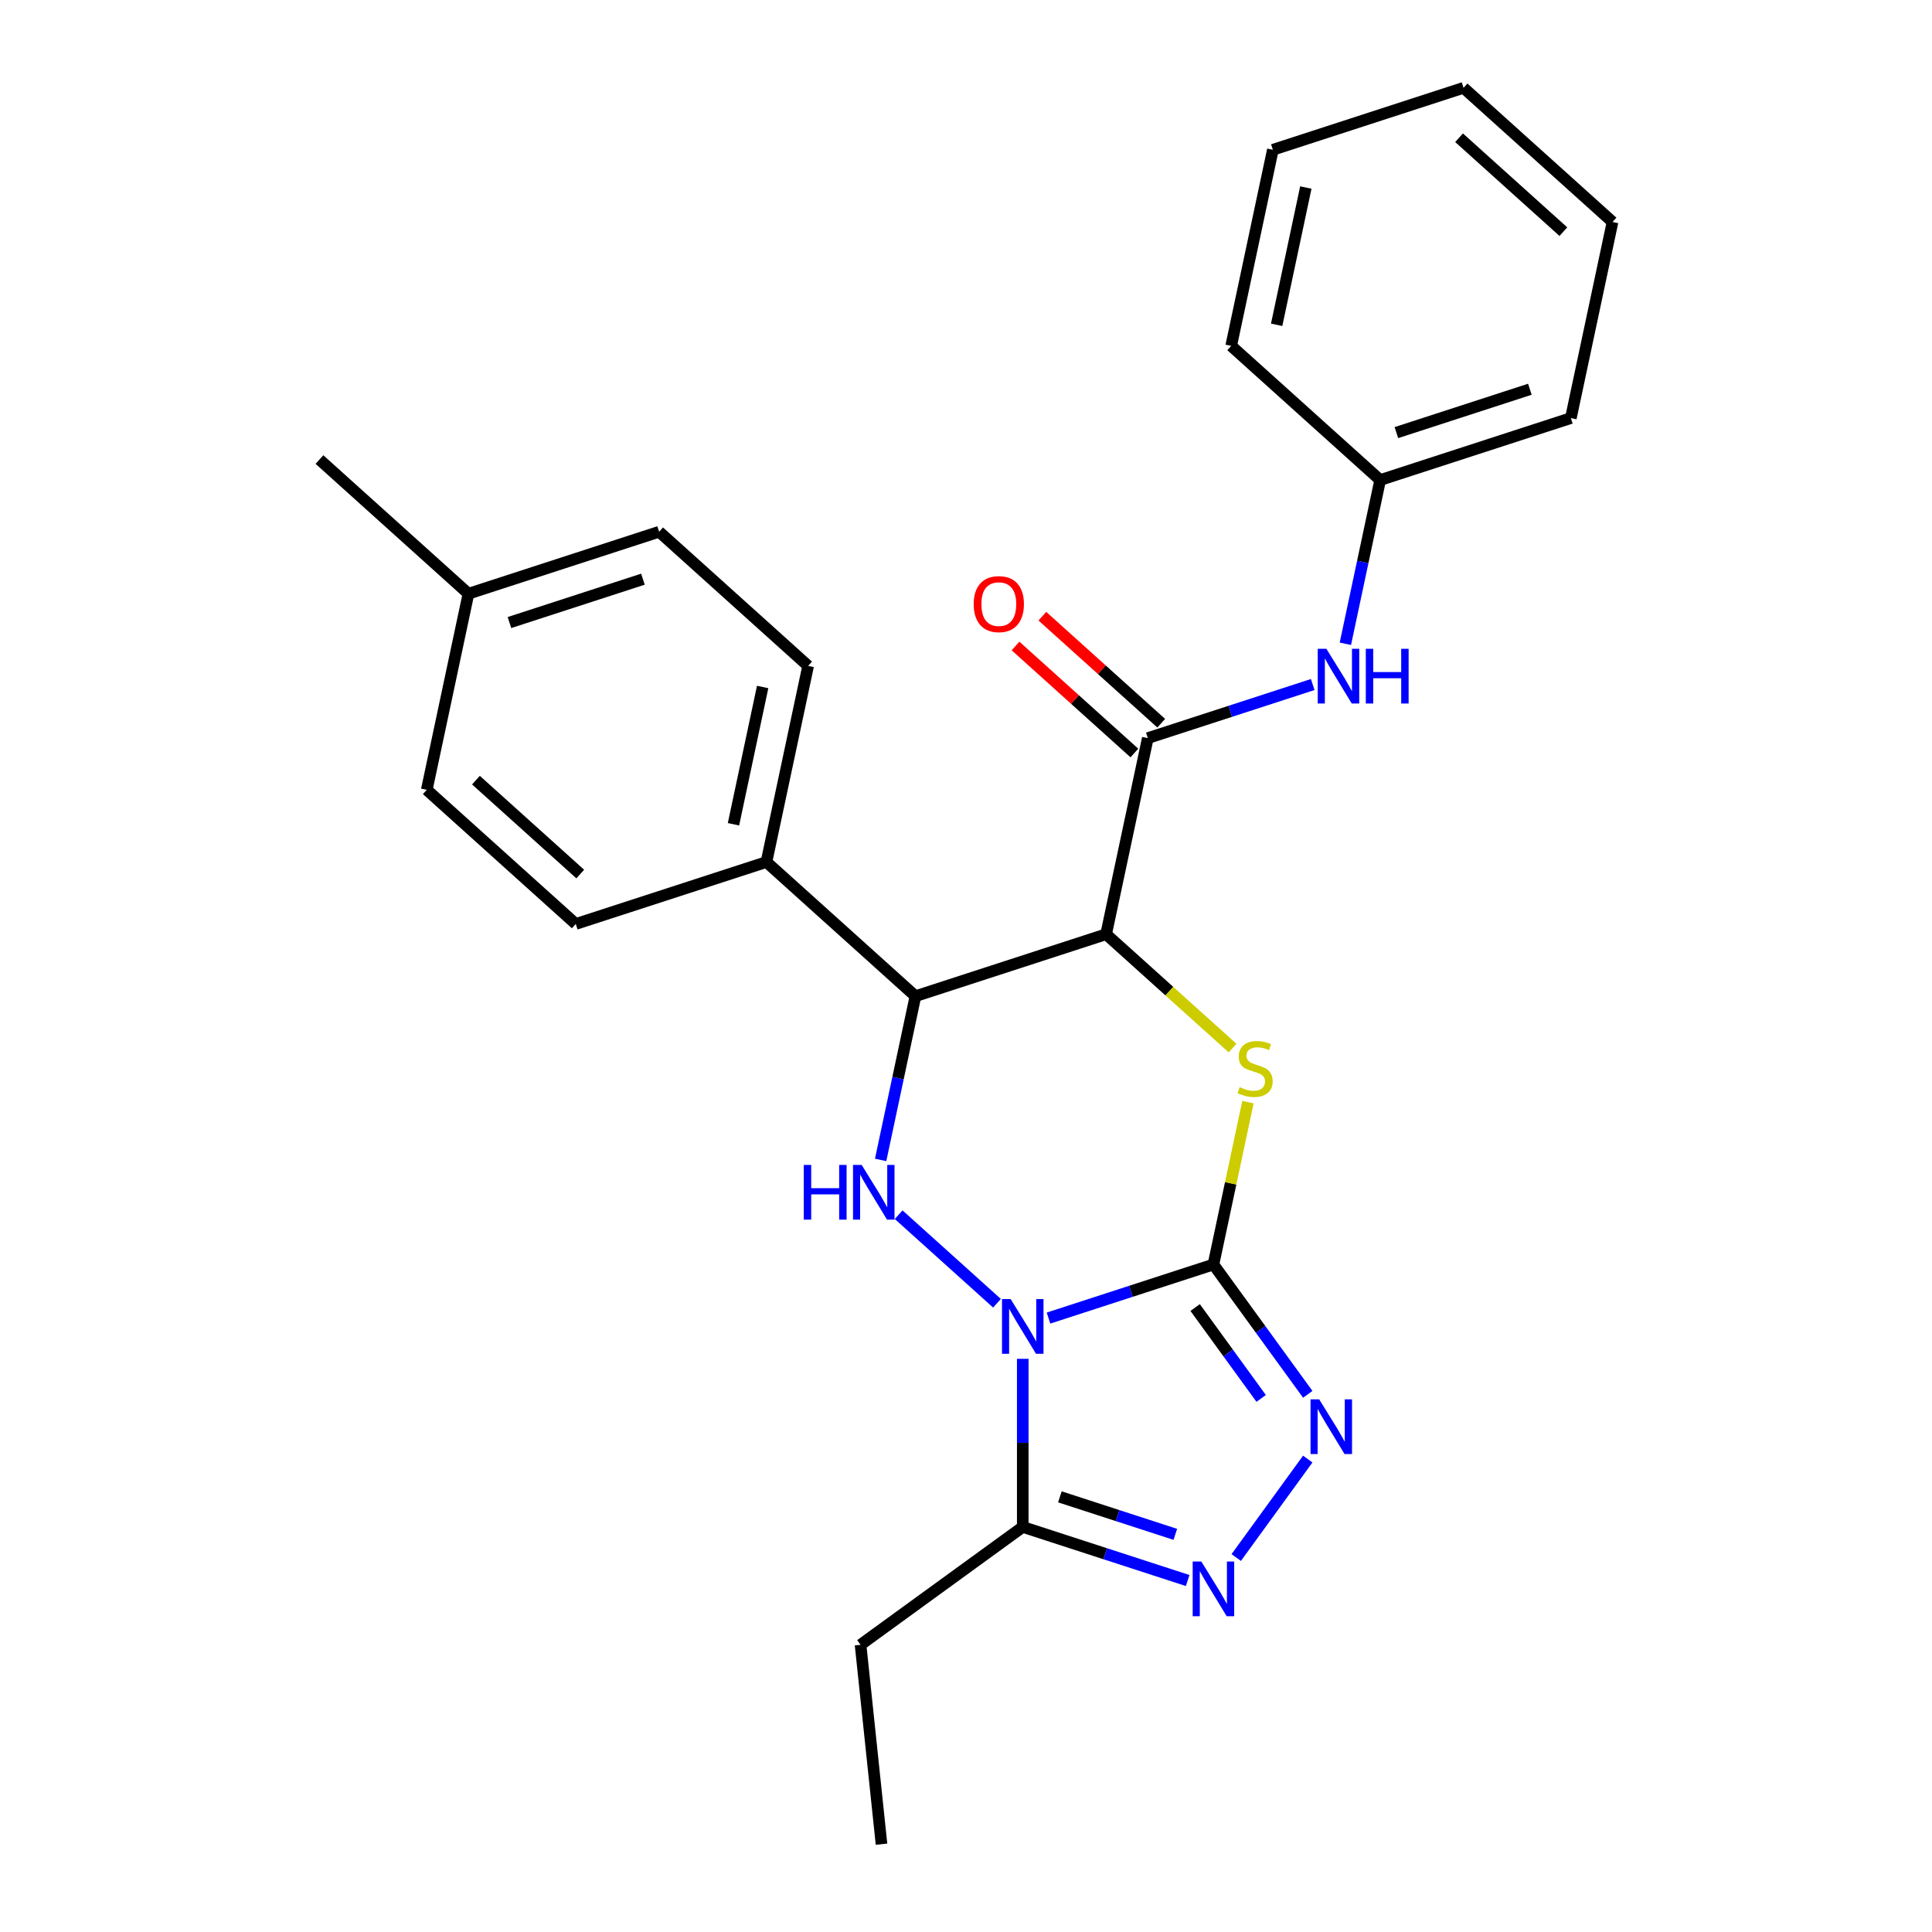 <?xml version='1.0' encoding='iso-8859-1'?>
<svg version='1.1' baseProfile='full'
              xmlns='http://www.w3.org/2000/svg'
                      xmlns:rdkit='http://www.rdkit.org/xml'
                      xmlns:xlink='http://www.w3.org/1999/xlink'
                  xml:space='preserve'
width='1000px' height='1000px' viewBox='0 0 1000 1000'>
<!-- END OF HEADER -->
<rect style='opacity:1.0;fill:#FFFFFF;stroke:none' width='1000' height='1000' x='0' y='0'> </rect>
<path class='bond-0' d='M 542.71,682.234 L 585.391,668.366' style='fill:none;fill-rule:evenodd;stroke:#0000FF;stroke-width:6px;stroke-linecap:butt;stroke-linejoin:miter;stroke-opacity:1' />
<path class='bond-0' d='M 585.391,668.366 L 628.072,654.498' style='fill:none;fill-rule:evenodd;stroke:#000000;stroke-width:6px;stroke-linecap:butt;stroke-linejoin:miter;stroke-opacity:1' />
<path class='bond-3' d='M 516.041,674.56 L 465.142,628.73' style='fill:none;fill-rule:evenodd;stroke:#0000FF;stroke-width:6px;stroke-linecap:butt;stroke-linejoin:miter;stroke-opacity:1' />
<path class='bond-6' d='M 529.376,703.321 L 529.376,746.831' style='fill:none;fill-rule:evenodd;stroke:#0000FF;stroke-width:6px;stroke-linecap:butt;stroke-linejoin:miter;stroke-opacity:1' />
<path class='bond-6' d='M 529.376,746.831 L 529.376,790.342' style='fill:none;fill-rule:evenodd;stroke:#000000;stroke-width:6px;stroke-linecap:butt;stroke-linejoin:miter;stroke-opacity:1' />
<path class='bond-2' d='M 628.072,654.498 L 637.002,612.482' style='fill:none;fill-rule:evenodd;stroke:#000000;stroke-width:6px;stroke-linecap:butt;stroke-linejoin:miter;stroke-opacity:1' />
<path class='bond-2' d='M 637.002,612.482 L 645.933,570.465' style='fill:none;fill-rule:evenodd;stroke:#CCCC00;stroke-width:6px;stroke-linecap:butt;stroke-linejoin:miter;stroke-opacity:1' />
<path class='bond-4' d='M 628.072,654.498 L 652.484,688.099' style='fill:none;fill-rule:evenodd;stroke:#000000;stroke-width:6px;stroke-linecap:butt;stroke-linejoin:miter;stroke-opacity:1' />
<path class='bond-4' d='M 652.484,688.099 L 676.896,721.7' style='fill:none;fill-rule:evenodd;stroke:#0000FF;stroke-width:6px;stroke-linecap:butt;stroke-linejoin:miter;stroke-opacity:1' />
<path class='bond-4' d='M 618.604,676.778 L 635.693,700.298' style='fill:none;fill-rule:evenodd;stroke:#000000;stroke-width:6px;stroke-linecap:butt;stroke-linejoin:miter;stroke-opacity:1' />
<path class='bond-4' d='M 635.693,700.298 L 652.781,723.819' style='fill:none;fill-rule:evenodd;stroke:#0000FF;stroke-width:6px;stroke-linecap:butt;stroke-linejoin:miter;stroke-opacity:1' />
<path class='bond-1' d='M 572.528,483.552 L 473.832,515.62' style='fill:none;fill-rule:evenodd;stroke:#000000;stroke-width:6px;stroke-linecap:butt;stroke-linejoin:miter;stroke-opacity:1' />
<path class='bond-8' d='M 572.528,483.552 L 594.104,382.045' style='fill:none;fill-rule:evenodd;stroke:#000000;stroke-width:6px;stroke-linecap:butt;stroke-linejoin:miter;stroke-opacity:1' />
<path class='bond-27' d='M 572.528,483.552 L 605.25,513.016' style='fill:none;fill-rule:evenodd;stroke:#000000;stroke-width:6px;stroke-linecap:butt;stroke-linejoin:miter;stroke-opacity:1' />
<path class='bond-27' d='M 605.25,513.016 L 637.973,542.479' style='fill:none;fill-rule:evenodd;stroke:#CCCC00;stroke-width:6px;stroke-linecap:butt;stroke-linejoin:miter;stroke-opacity:1' />
<path class='bond-5' d='M 455.817,600.373 L 464.824,557.997' style='fill:none;fill-rule:evenodd;stroke:#0000FF;stroke-width:6px;stroke-linecap:butt;stroke-linejoin:miter;stroke-opacity:1' />
<path class='bond-5' d='M 464.824,557.997 L 473.832,515.62' style='fill:none;fill-rule:evenodd;stroke:#000000;stroke-width:6px;stroke-linecap:butt;stroke-linejoin:miter;stroke-opacity:1' />
<path class='bond-26' d='M 676.896,755.208 L 639.868,806.173' style='fill:none;fill-rule:evenodd;stroke:#0000FF;stroke-width:6px;stroke-linecap:butt;stroke-linejoin:miter;stroke-opacity:1' />
<path class='bond-10' d='M 473.832,515.62 L 396.712,446.181' style='fill:none;fill-rule:evenodd;stroke:#000000;stroke-width:6px;stroke-linecap:butt;stroke-linejoin:miter;stroke-opacity:1' />
<path class='bond-7' d='M 529.376,790.342 L 572.056,804.209' style='fill:none;fill-rule:evenodd;stroke:#000000;stroke-width:6px;stroke-linecap:butt;stroke-linejoin:miter;stroke-opacity:1' />
<path class='bond-7' d='M 572.056,804.209 L 614.737,818.077' style='fill:none;fill-rule:evenodd;stroke:#0000FF;stroke-width:6px;stroke-linecap:butt;stroke-linejoin:miter;stroke-opacity:1' />
<path class='bond-7' d='M 548.594,774.763 L 578.47,784.47' style='fill:none;fill-rule:evenodd;stroke:#000000;stroke-width:6px;stroke-linecap:butt;stroke-linejoin:miter;stroke-opacity:1' />
<path class='bond-7' d='M 578.47,784.47 L 608.347,794.178' style='fill:none;fill-rule:evenodd;stroke:#0000FF;stroke-width:6px;stroke-linecap:butt;stroke-linejoin:miter;stroke-opacity:1' />
<path class='bond-15' d='M 529.376,790.342 L 445.42,851.339' style='fill:none;fill-rule:evenodd;stroke:#000000;stroke-width:6px;stroke-linecap:butt;stroke-linejoin:miter;stroke-opacity:1' />
<path class='bond-9' d='M 594.104,382.045 L 636.785,368.177' style='fill:none;fill-rule:evenodd;stroke:#000000;stroke-width:6px;stroke-linecap:butt;stroke-linejoin:miter;stroke-opacity:1' />
<path class='bond-9' d='M 636.785,368.177 L 679.465,354.309' style='fill:none;fill-rule:evenodd;stroke:#0000FF;stroke-width:6px;stroke-linecap:butt;stroke-linejoin:miter;stroke-opacity:1' />
<path class='bond-11' d='M 601.048,374.333 L 570.285,346.634' style='fill:none;fill-rule:evenodd;stroke:#000000;stroke-width:6px;stroke-linecap:butt;stroke-linejoin:miter;stroke-opacity:1' />
<path class='bond-11' d='M 570.285,346.634 L 539.522,318.935' style='fill:none;fill-rule:evenodd;stroke:#FF0000;stroke-width:6px;stroke-linecap:butt;stroke-linejoin:miter;stroke-opacity:1' />
<path class='bond-11' d='M 587.16,389.757 L 556.397,362.058' style='fill:none;fill-rule:evenodd;stroke:#000000;stroke-width:6px;stroke-linecap:butt;stroke-linejoin:miter;stroke-opacity:1' />
<path class='bond-11' d='M 556.397,362.058 L 525.634,334.359' style='fill:none;fill-rule:evenodd;stroke:#FF0000;stroke-width:6px;stroke-linecap:butt;stroke-linejoin:miter;stroke-opacity:1' />
<path class='bond-14' d='M 696.361,333.222 L 705.368,290.846' style='fill:none;fill-rule:evenodd;stroke:#0000FF;stroke-width:6px;stroke-linecap:butt;stroke-linejoin:miter;stroke-opacity:1' />
<path class='bond-14' d='M 705.368,290.846 L 714.376,248.469' style='fill:none;fill-rule:evenodd;stroke:#000000;stroke-width:6px;stroke-linecap:butt;stroke-linejoin:miter;stroke-opacity:1' />
<path class='bond-12' d='M 396.712,446.181 L 418.288,344.674' style='fill:none;fill-rule:evenodd;stroke:#000000;stroke-width:6px;stroke-linecap:butt;stroke-linejoin:miter;stroke-opacity:1' />
<path class='bond-12' d='M 379.647,426.64 L 394.75,355.585' style='fill:none;fill-rule:evenodd;stroke:#000000;stroke-width:6px;stroke-linecap:butt;stroke-linejoin:miter;stroke-opacity:1' />
<path class='bond-13' d='M 396.712,446.181 L 298.016,478.249' style='fill:none;fill-rule:evenodd;stroke:#000000;stroke-width:6px;stroke-linecap:butt;stroke-linejoin:miter;stroke-opacity:1' />
<path class='bond-16' d='M 418.288,344.674 L 341.168,275.235' style='fill:none;fill-rule:evenodd;stroke:#000000;stroke-width:6px;stroke-linecap:butt;stroke-linejoin:miter;stroke-opacity:1' />
<path class='bond-17' d='M 298.016,478.249 L 220.896,408.81' style='fill:none;fill-rule:evenodd;stroke:#000000;stroke-width:6px;stroke-linecap:butt;stroke-linejoin:miter;stroke-opacity:1' />
<path class='bond-17' d='M 300.336,452.41 L 246.352,403.802' style='fill:none;fill-rule:evenodd;stroke:#000000;stroke-width:6px;stroke-linecap:butt;stroke-linejoin:miter;stroke-opacity:1' />
<path class='bond-19' d='M 714.376,248.469 L 813.072,216.401' style='fill:none;fill-rule:evenodd;stroke:#000000;stroke-width:6px;stroke-linecap:butt;stroke-linejoin:miter;stroke-opacity:1' />
<path class='bond-19' d='M 722.766,223.92 L 791.854,201.472' style='fill:none;fill-rule:evenodd;stroke:#000000;stroke-width:6px;stroke-linecap:butt;stroke-linejoin:miter;stroke-opacity:1' />
<path class='bond-20' d='M 714.376,248.469 L 637.256,179.03' style='fill:none;fill-rule:evenodd;stroke:#000000;stroke-width:6px;stroke-linecap:butt;stroke-linejoin:miter;stroke-opacity:1' />
<path class='bond-22' d='M 445.42,851.339 L 456.267,954.545' style='fill:none;fill-rule:evenodd;stroke:#000000;stroke-width:6px;stroke-linecap:butt;stroke-linejoin:miter;stroke-opacity:1' />
<path class='bond-28' d='M 341.168,275.235 L 242.472,307.303' style='fill:none;fill-rule:evenodd;stroke:#000000;stroke-width:6px;stroke-linecap:butt;stroke-linejoin:miter;stroke-opacity:1' />
<path class='bond-28' d='M 332.777,299.784 L 263.69,322.232' style='fill:none;fill-rule:evenodd;stroke:#000000;stroke-width:6px;stroke-linecap:butt;stroke-linejoin:miter;stroke-opacity:1' />
<path class='bond-18' d='M 220.896,408.81 L 242.472,307.303' style='fill:none;fill-rule:evenodd;stroke:#000000;stroke-width:6px;stroke-linecap:butt;stroke-linejoin:miter;stroke-opacity:1' />
<path class='bond-21' d='M 242.472,307.303 L 165.352,237.864' style='fill:none;fill-rule:evenodd;stroke:#000000;stroke-width:6px;stroke-linecap:butt;stroke-linejoin:miter;stroke-opacity:1' />
<path class='bond-23' d='M 813.072,216.401 L 834.648,114.894' style='fill:none;fill-rule:evenodd;stroke:#000000;stroke-width:6px;stroke-linecap:butt;stroke-linejoin:miter;stroke-opacity:1' />
<path class='bond-24' d='M 637.256,179.03 L 658.832,77.523' style='fill:none;fill-rule:evenodd;stroke:#000000;stroke-width:6px;stroke-linecap:butt;stroke-linejoin:miter;stroke-opacity:1' />
<path class='bond-24' d='M 660.794,168.119 L 675.897,97.064' style='fill:none;fill-rule:evenodd;stroke:#000000;stroke-width:6px;stroke-linecap:butt;stroke-linejoin:miter;stroke-opacity:1' />
<path class='bond-29' d='M 834.648,114.894 L 757.528,45.455' style='fill:none;fill-rule:evenodd;stroke:#000000;stroke-width:6px;stroke-linecap:butt;stroke-linejoin:miter;stroke-opacity:1' />
<path class='bond-29' d='M 809.192,119.902 L 755.208,71.294' style='fill:none;fill-rule:evenodd;stroke:#000000;stroke-width:6px;stroke-linecap:butt;stroke-linejoin:miter;stroke-opacity:1' />
<path class='bond-25' d='M 658.832,77.523 L 757.528,45.455' style='fill:none;fill-rule:evenodd;stroke:#000000;stroke-width:6px;stroke-linecap:butt;stroke-linejoin:miter;stroke-opacity:1' />
<path  class='atom-0' d='M 523.116 672.406
L 532.396 687.406
Q 533.316 688.886, 534.796 691.566
Q 536.276 694.246, 536.356 694.406
L 536.356 672.406
L 540.116 672.406
L 540.116 700.726
L 536.236 700.726
L 526.276 684.326
Q 525.116 682.406, 523.876 680.206
Q 522.676 678.006, 522.316 677.326
L 522.316 700.726
L 518.636 700.726
L 518.636 672.406
L 523.116 672.406
' fill='#0000FF'/>
<path  class='atom-3' d='M 641.648 562.711
Q 641.968 562.831, 643.288 563.391
Q 644.608 563.951, 646.048 564.311
Q 647.528 564.631, 648.968 564.631
Q 651.648 564.631, 653.208 563.351
Q 654.768 562.031, 654.768 559.751
Q 654.768 558.191, 653.968 557.231
Q 653.208 556.271, 652.008 555.751
Q 650.808 555.231, 648.808 554.631
Q 646.288 553.871, 644.768 553.151
Q 643.288 552.431, 642.208 550.911
Q 641.168 549.391, 641.168 546.831
Q 641.168 543.271, 643.568 541.071
Q 646.008 538.871, 650.808 538.871
Q 654.088 538.871, 657.808 540.431
L 656.888 543.511
Q 653.488 542.111, 650.928 542.111
Q 648.168 542.111, 646.648 543.271
Q 645.128 544.391, 645.168 546.351
Q 645.168 547.871, 645.928 548.791
Q 646.728 549.711, 647.848 550.231
Q 649.008 550.751, 650.928 551.351
Q 653.488 552.151, 655.008 552.951
Q 656.528 553.751, 657.608 555.391
Q 658.728 556.991, 658.728 559.751
Q 658.728 563.671, 656.088 565.791
Q 653.488 567.871, 649.128 567.871
Q 646.608 567.871, 644.688 567.311
Q 642.808 566.791, 640.568 565.871
L 641.648 562.711
' fill='#CCCC00'/>
<path  class='atom-4' d='M 416.036 602.967
L 419.876 602.967
L 419.876 615.007
L 434.356 615.007
L 434.356 602.967
L 438.196 602.967
L 438.196 631.287
L 434.356 631.287
L 434.356 618.207
L 419.876 618.207
L 419.876 631.287
L 416.036 631.287
L 416.036 602.967
' fill='#0000FF'/>
<path  class='atom-4' d='M 445.996 602.967
L 455.276 617.967
Q 456.196 619.447, 457.676 622.127
Q 459.156 624.807, 459.236 624.967
L 459.236 602.967
L 462.996 602.967
L 462.996 631.287
L 459.116 631.287
L 449.156 614.887
Q 447.996 612.967, 446.756 610.767
Q 445.556 608.567, 445.196 607.887
L 445.196 631.287
L 441.516 631.287
L 441.516 602.967
L 445.996 602.967
' fill='#0000FF'/>
<path  class='atom-5' d='M 682.809 724.294
L 692.089 739.294
Q 693.009 740.774, 694.489 743.454
Q 695.969 746.134, 696.049 746.294
L 696.049 724.294
L 699.809 724.294
L 699.809 752.614
L 695.929 752.614
L 685.969 736.214
Q 684.809 734.294, 683.569 732.094
Q 682.369 729.894, 682.009 729.214
L 682.009 752.614
L 678.329 752.614
L 678.329 724.294
L 682.809 724.294
' fill='#0000FF'/>
<path  class='atom-8' d='M 621.812 808.25
L 631.092 823.25
Q 632.012 824.73, 633.492 827.41
Q 634.972 830.09, 635.052 830.25
L 635.052 808.25
L 638.812 808.25
L 638.812 836.57
L 634.932 836.57
L 624.972 820.17
Q 623.812 818.25, 622.572 816.05
Q 621.372 813.85, 621.012 813.17
L 621.012 836.57
L 617.332 836.57
L 617.332 808.25
L 621.812 808.25
' fill='#0000FF'/>
<path  class='atom-10' d='M 686.54 335.816
L 695.82 350.816
Q 696.74 352.296, 698.22 354.976
Q 699.7 357.656, 699.78 357.816
L 699.78 335.816
L 703.54 335.816
L 703.54 364.136
L 699.66 364.136
L 689.7 347.736
Q 688.54 345.816, 687.3 343.616
Q 686.1 341.416, 685.74 340.736
L 685.74 364.136
L 682.06 364.136
L 682.06 335.816
L 686.54 335.816
' fill='#0000FF'/>
<path  class='atom-10' d='M 706.94 335.816
L 710.78 335.816
L 710.78 347.856
L 725.26 347.856
L 725.26 335.816
L 729.1 335.816
L 729.1 364.136
L 725.26 364.136
L 725.26 351.056
L 710.78 351.056
L 710.78 364.136
L 706.94 364.136
L 706.94 335.816
' fill='#0000FF'/>
<path  class='atom-12' d='M 503.984 312.686
Q 503.984 305.886, 507.344 302.086
Q 510.704 298.286, 516.984 298.286
Q 523.264 298.286, 526.624 302.086
Q 529.984 305.886, 529.984 312.686
Q 529.984 319.566, 526.584 323.486
Q 523.184 327.366, 516.984 327.366
Q 510.744 327.366, 507.344 323.486
Q 503.984 319.606, 503.984 312.686
M 516.984 324.166
Q 521.304 324.166, 523.624 321.286
Q 525.984 318.366, 525.984 312.686
Q 525.984 307.126, 523.624 304.326
Q 521.304 301.486, 516.984 301.486
Q 512.664 301.486, 510.304 304.286
Q 507.984 307.086, 507.984 312.686
Q 507.984 318.406, 510.304 321.286
Q 512.664 324.166, 516.984 324.166
' fill='#FF0000'/>
</svg>
